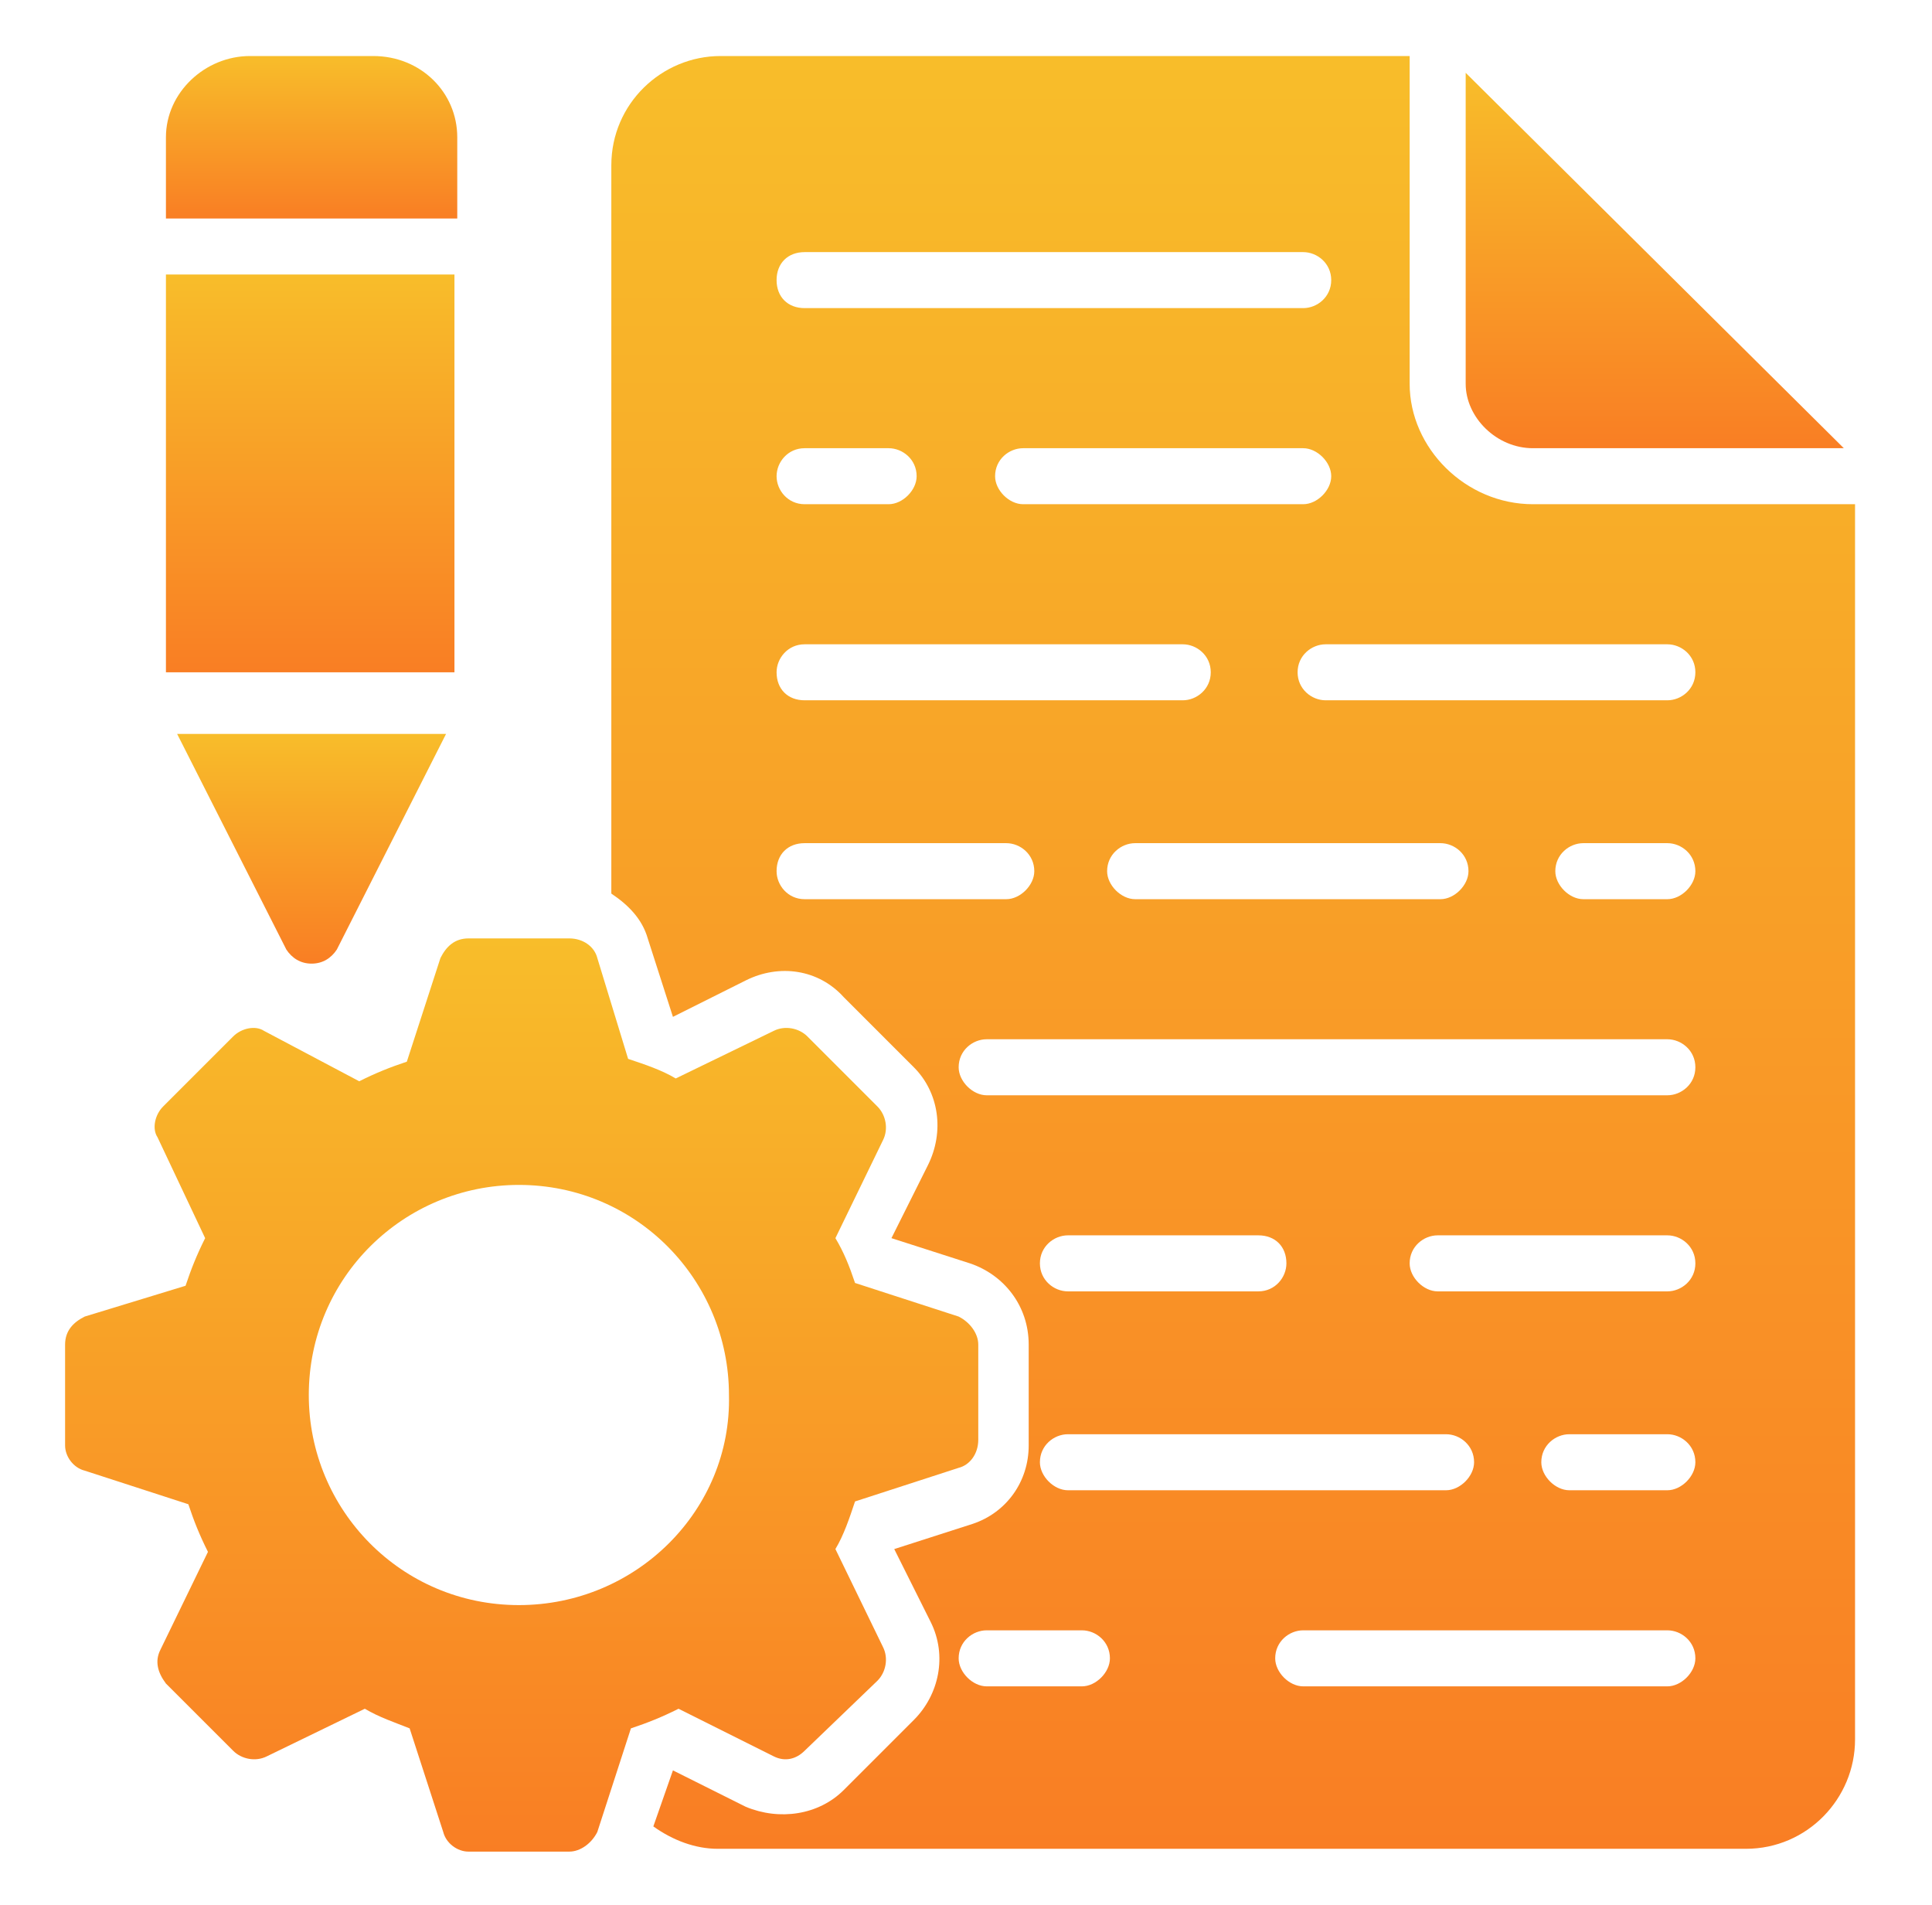 <?xml version="1.0" encoding="UTF-8"?> <svg xmlns="http://www.w3.org/2000/svg" width="71" height="70" viewBox="0 0 71 70" fill="none"><path d="M28.436 64.544C28.848 64.75 29.26 64.647 29.569 64.338L32.245 61.765C32.554 61.456 32.657 60.941 32.451 60.529L30.701 56.926C31.01 56.412 31.216 55.794 31.422 55.176L35.23 53.941C35.642 53.838 35.951 53.426 35.951 52.912V49.412C35.951 49 35.642 48.588 35.23 48.382L31.422 47.147C31.216 46.529 31.01 46.015 30.701 45.5L32.451 41.897C32.657 41.485 32.554 40.971 32.245 40.662L29.672 38.088C29.363 37.779 28.848 37.676 28.436 37.882L24.833 39.632C24.319 39.324 23.701 39.118 23.083 38.912L21.951 35.206C21.848 34.794 21.436 34.485 20.922 34.485H17.216C16.701 34.485 16.392 34.794 16.186 35.206L14.951 39.015C14.333 39.221 13.819 39.426 13.201 39.735L9.701 37.882C9.392 37.676 8.877 37.779 8.569 38.088L5.995 40.662C5.686 40.971 5.583 41.485 5.789 41.794L7.539 45.5C7.23 46.118 7.025 46.632 6.819 47.25L3.113 48.382C2.701 48.588 2.392 48.897 2.392 49.412V53.118C2.392 53.529 2.701 53.941 3.113 54.044L6.922 55.279C7.127 55.897 7.333 56.412 7.642 57.029L5.892 60.632C5.686 61.044 5.789 61.456 6.098 61.868L8.569 64.338C8.877 64.647 9.392 64.75 9.804 64.544L13.407 62.794C13.922 63.103 14.539 63.309 15.054 63.515L16.289 67.323C16.392 67.735 16.804 68.044 17.216 68.044H20.922C21.333 68.044 21.745 67.735 21.951 67.323L23.186 63.515C23.804 63.309 24.319 63.103 24.936 62.794L28.436 64.544ZM19.069 58.985C14.745 58.985 11.348 55.485 11.348 51.265C11.348 46.941 14.848 43.544 19.069 43.544C23.392 43.544 26.789 47.044 26.789 51.265C26.892 55.485 23.392 58.985 19.069 58.985Z" fill="url(#paint0_linear_89_31)"></path><path d="M56.333 16.471H67.76L53.863 2.676V14.103C53.863 15.338 54.995 16.471 56.333 16.471Z" fill="url(#paint1_linear_89_31)"></path><path d="M56.333 18.529C53.863 18.529 51.804 16.471 51.804 14.103V2.059H26.48C24.319 2.059 22.466 3.809 22.466 6.074V32.838C23.083 33.25 23.598 33.765 23.804 34.485L24.73 37.368L27.407 36.029C28.642 35.412 30.083 35.618 31.01 36.647L33.583 39.221C34.51 40.147 34.716 41.588 34.098 42.824L32.76 45.5L35.642 46.426C36.877 46.838 37.804 47.971 37.804 49.412V53.118C37.804 54.456 36.98 55.588 35.745 56L32.863 56.926L34.201 59.603C34.819 60.838 34.51 62.279 33.583 63.206L31.01 65.779C30.083 66.706 28.642 66.912 27.407 66.397L24.73 65.059L24.01 67.118C24.73 67.632 25.554 67.941 26.378 67.941H64.157C66.422 67.941 68.172 66.088 68.172 63.926V18.529H56.333ZM29.569 9.265H47.892C48.407 9.265 48.922 9.676 48.922 10.294C48.922 10.912 48.407 11.323 47.892 11.323H29.569C28.951 11.323 28.539 10.912 28.539 10.294C28.539 9.676 28.951 9.265 29.569 9.265ZM48.922 17.5C48.922 18.015 48.407 18.529 47.892 18.529H37.598C37.083 18.529 36.569 18.015 36.569 17.5C36.569 16.882 37.083 16.471 37.598 16.471H47.892C48.407 16.471 48.922 16.985 48.922 17.5ZM29.569 16.471H32.657C33.172 16.471 33.686 16.882 33.686 17.5C33.686 18.015 33.172 18.529 32.657 18.529H29.569C28.951 18.529 28.539 18.015 28.539 17.5C28.539 16.985 28.951 16.471 29.569 16.471ZM29.569 23.677H43.466C43.98 23.677 44.495 24.088 44.495 24.706C44.495 25.323 43.98 25.735 43.466 25.735H29.569C28.951 25.735 28.539 25.323 28.539 24.706C28.539 24.191 28.951 23.677 29.569 23.677ZM52.936 30.985C53.451 30.985 53.966 31.397 53.966 32.015C53.966 32.529 53.451 33.044 52.936 33.044H41.716C41.201 33.044 40.686 32.529 40.686 32.015C40.686 31.397 41.201 30.985 41.716 30.985H52.936ZM29.569 33.044C28.951 33.044 28.539 32.529 28.539 32.015C28.539 31.397 28.951 30.985 29.569 30.985H36.98C37.495 30.985 38.01 31.397 38.01 32.015C38.01 32.529 37.495 33.044 36.98 33.044H29.569ZM39.76 61.971H36.26C35.745 61.971 35.23 61.456 35.23 60.941C35.23 60.324 35.745 59.912 36.26 59.912H39.76C40.275 59.912 40.789 60.324 40.789 60.941C40.789 61.456 40.275 61.971 39.76 61.971ZM39.245 52.706H53.142C53.657 52.706 54.172 53.118 54.172 53.735C54.172 54.25 53.657 54.765 53.142 54.765H39.245C38.73 54.765 38.216 54.25 38.216 53.735C38.216 53.118 38.73 52.706 39.245 52.706ZM38.216 46.426C38.216 45.809 38.73 45.397 39.245 45.397H46.245C46.863 45.397 47.275 45.809 47.275 46.426C47.275 46.941 46.863 47.456 46.245 47.456H39.245C38.73 47.456 38.216 47.044 38.216 46.426ZM61.275 61.971H47.892C47.377 61.971 46.863 61.456 46.863 60.941C46.863 60.324 47.377 59.912 47.892 59.912H61.275C61.789 59.912 62.304 60.324 62.304 60.941C62.304 61.456 61.789 61.971 61.275 61.971ZM61.275 54.765H57.672C57.157 54.765 56.642 54.25 56.642 53.735C56.642 53.118 57.157 52.706 57.672 52.706H61.275C61.789 52.706 62.304 53.118 62.304 53.735C62.304 54.25 61.789 54.765 61.275 54.765ZM61.275 47.456H52.833C52.319 47.456 51.804 46.941 51.804 46.426C51.804 45.809 52.319 45.397 52.833 45.397H61.275C61.789 45.397 62.304 45.809 62.304 46.426C62.304 47.044 61.789 47.456 61.275 47.456ZM61.275 40.25H36.26C35.745 40.25 35.23 39.735 35.23 39.221C35.23 38.603 35.745 38.191 36.26 38.191H61.275C61.789 38.191 62.304 38.603 62.304 39.221C62.304 39.838 61.789 40.25 61.275 40.25ZM61.275 33.044H58.186C57.672 33.044 57.157 32.529 57.157 32.015C57.157 31.397 57.672 30.985 58.186 30.985H61.275C61.789 30.985 62.304 31.397 62.304 32.015C62.304 32.529 61.789 33.044 61.275 33.044ZM61.275 25.735H48.716C48.201 25.735 47.686 25.323 47.686 24.706C47.686 24.088 48.201 23.677 48.716 23.677H61.275C61.789 23.677 62.304 24.088 62.304 24.706C62.304 25.323 61.789 25.735 61.275 25.735Z" fill="url(#paint2_linear_89_31)"></path><path d="M11.451 35.412C11.863 35.412 12.172 35.206 12.377 34.897L16.392 26.971H6.51L10.524 34.897C10.73 35.206 11.039 35.412 11.451 35.412Z" fill="url(#paint3_linear_89_31)"></path><path d="M6.098 10.088H16.701V24.706H6.098V10.088Z" fill="url(#paint4_linear_89_31)"></path><path d="M16.804 5.044C16.804 3.397 15.466 2.059 13.716 2.059H9.186C7.539 2.059 6.098 3.397 6.098 5.044V8.029H16.804V5.044Z" fill="url(#paint5_linear_89_31)"></path><defs><linearGradient id="paint0_linear_89_31" x1="19.172" y1="34.485" x2="19.172" y2="68.044" gradientUnits="userSpaceOnUse"><stop stop-color="#F8BD2A"></stop><stop offset="1" stop-color="#F97E24"></stop></linearGradient><linearGradient id="paint1_linear_89_31" x1="60.811" y1="2.676" x2="60.811" y2="16.471" gradientUnits="userSpaceOnUse"><stop stop-color="#F8BD2A"></stop><stop offset="1" stop-color="#F97E24"></stop></linearGradient><linearGradient id="paint2_linear_89_31" x1="45.319" y1="2.059" x2="45.319" y2="67.941" gradientUnits="userSpaceOnUse"><stop stop-color="#F8BD2A"></stop><stop offset="1" stop-color="#F97E24"></stop></linearGradient><linearGradient id="paint3_linear_89_31" x1="11.451" y1="26.971" x2="11.451" y2="35.412" gradientUnits="userSpaceOnUse"><stop stop-color="#F8BD2A"></stop><stop offset="1" stop-color="#F97E24"></stop></linearGradient><linearGradient id="paint4_linear_89_31" x1="11.399" y1="10.088" x2="11.399" y2="24.706" gradientUnits="userSpaceOnUse"><stop stop-color="#F8BD2A"></stop><stop offset="1" stop-color="#F97E24"></stop></linearGradient><linearGradient id="paint5_linear_89_31" x1="11.451" y1="2.059" x2="11.451" y2="8.029" gradientUnits="userSpaceOnUse"><stop stop-color="#F8BD2A"></stop><stop offset="1" stop-color="#F97E24"></stop></linearGradient></defs></svg> 